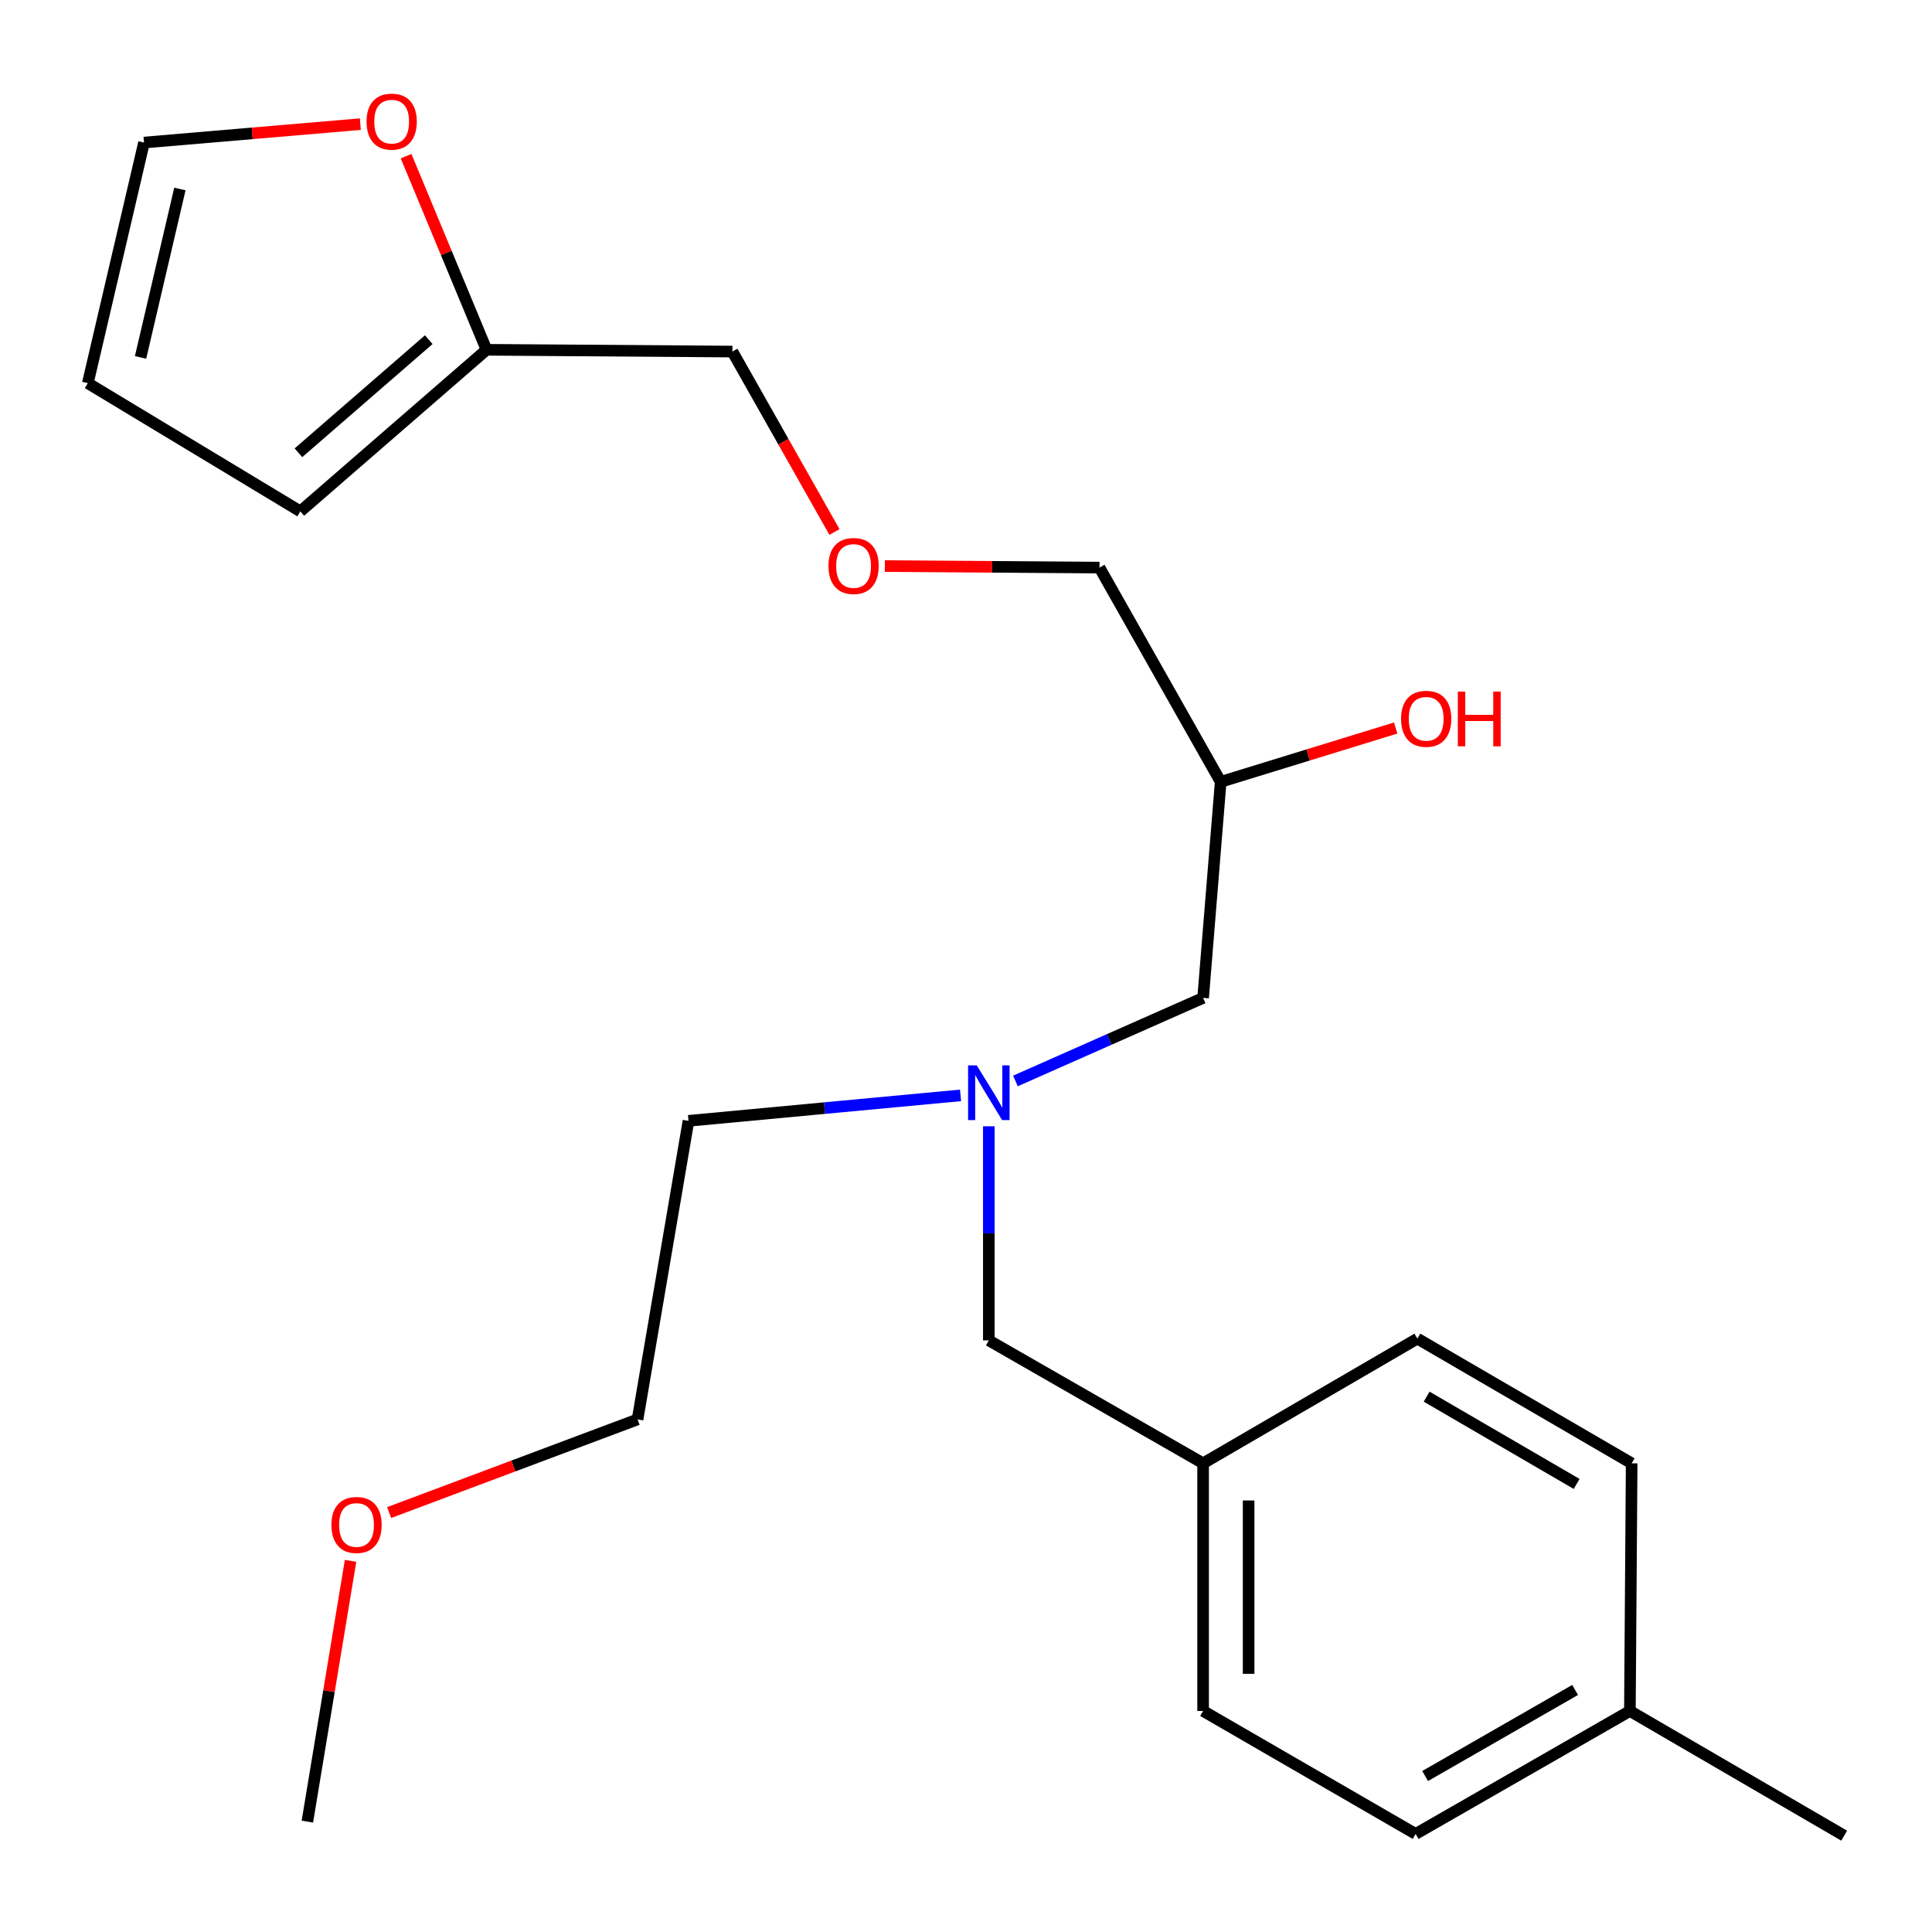 <?xml version='1.0' encoding='iso-8859-1'?>
<svg version='1.1' baseProfile='full'
              xmlns='http://www.w3.org/2000/svg'
                      xmlns:rdkit='http://www.rdkit.org/xml'
                      xmlns:xlink='http://www.w3.org/1999/xlink'
                  xml:space='preserve'
width='1000px' height='1000px' viewBox='0 0 1000 1000'>
<!-- END OF HEADER -->
<rect style='opacity:1.0;fill:#FFFFFF;stroke:none' width='1000' height='1000' x='0' y='0'> </rect>
<path class='bond-0' d='M 497.172,566.968 L 426.767,573.557' style='fill:none;fill-rule:evenodd;stroke:#0000FF;stroke-width:6px;stroke-linecap:butt;stroke-linejoin:miter;stroke-opacity:1' />
<path class='bond-0' d='M 426.767,573.557 L 356.362,580.147' style='fill:none;fill-rule:evenodd;stroke:#000000;stroke-width:6px;stroke-linecap:butt;stroke-linejoin:miter;stroke-opacity:1' />
<path class='bond-1' d='M 525.587,559.502 L 574.159,538.004' style='fill:none;fill-rule:evenodd;stroke:#0000FF;stroke-width:6px;stroke-linecap:butt;stroke-linejoin:miter;stroke-opacity:1' />
<path class='bond-1' d='M 574.159,538.004 L 622.73,516.505' style='fill:none;fill-rule:evenodd;stroke:#000000;stroke-width:6px;stroke-linecap:butt;stroke-linejoin:miter;stroke-opacity:1' />
<path class='bond-2' d='M 511.815,582.962 L 511.815,638.373' style='fill:none;fill-rule:evenodd;stroke:#0000FF;stroke-width:6px;stroke-linecap:butt;stroke-linejoin:miter;stroke-opacity:1' />
<path class='bond-2' d='M 511.815,638.373 L 511.815,693.783' style='fill:none;fill-rule:evenodd;stroke:#000000;stroke-width:6px;stroke-linecap:butt;stroke-linejoin:miter;stroke-opacity:1' />
<path class='bond-3' d='M 622.73,516.505 L 631.823,404.688' style='fill:none;fill-rule:evenodd;stroke:#000000;stroke-width:6px;stroke-linecap:butt;stroke-linejoin:miter;stroke-opacity:1' />
<path class='bond-4' d='M 186.511,64.256 L 130.526,69.022' style='fill:none;fill-rule:evenodd;stroke:#FF0000;stroke-width:6px;stroke-linecap:butt;stroke-linejoin:miter;stroke-opacity:1' />
<path class='bond-4' d='M 130.526,69.022 L 74.541,73.788' style='fill:none;fill-rule:evenodd;stroke:#000000;stroke-width:6px;stroke-linecap:butt;stroke-linejoin:miter;stroke-opacity:1' />
<path class='bond-5' d='M 210.187,80.835 L 231.003,130.944' style='fill:none;fill-rule:evenodd;stroke:#FF0000;stroke-width:6px;stroke-linecap:butt;stroke-linejoin:miter;stroke-opacity:1' />
<path class='bond-5' d='M 231.003,130.944 L 251.819,181.052' style='fill:none;fill-rule:evenodd;stroke:#000000;stroke-width:6px;stroke-linecap:butt;stroke-linejoin:miter;stroke-opacity:1' />
<path class='bond-6' d='M 511.815,693.783 L 622.73,757.412' style='fill:none;fill-rule:evenodd;stroke:#000000;stroke-width:6px;stroke-linecap:butt;stroke-linejoin:miter;stroke-opacity:1' />
<path class='bond-7' d='M 631.823,404.688 L 677.113,390.754' style='fill:none;fill-rule:evenodd;stroke:#000000;stroke-width:6px;stroke-linecap:butt;stroke-linejoin:miter;stroke-opacity:1' />
<path class='bond-7' d='M 677.113,390.754 L 722.403,376.82' style='fill:none;fill-rule:evenodd;stroke:#FF0000;stroke-width:6px;stroke-linecap:butt;stroke-linejoin:miter;stroke-opacity:1' />
<path class='bond-8' d='M 631.823,404.688 L 569.085,293.786' style='fill:none;fill-rule:evenodd;stroke:#000000;stroke-width:6px;stroke-linecap:butt;stroke-linejoin:miter;stroke-opacity:1' />
<path class='bond-9' d='M 74.541,73.788 L 45.455,198.324' style='fill:none;fill-rule:evenodd;stroke:#000000;stroke-width:6px;stroke-linecap:butt;stroke-linejoin:miter;stroke-opacity:1' />
<path class='bond-9' d='M 93.112,97.825 L 72.752,185' style='fill:none;fill-rule:evenodd;stroke:#000000;stroke-width:6px;stroke-linecap:butt;stroke-linejoin:miter;stroke-opacity:1' />
<path class='bond-10' d='M 45.455,198.324 L 155.453,264.687' style='fill:none;fill-rule:evenodd;stroke:#000000;stroke-width:6px;stroke-linecap:butt;stroke-linejoin:miter;stroke-opacity:1' />
<path class='bond-11' d='M 356.362,580.147 L 329.997,734.685' style='fill:none;fill-rule:evenodd;stroke:#000000;stroke-width:6px;stroke-linecap:butt;stroke-linejoin:miter;stroke-opacity:1' />
<path class='bond-12' d='M 732.729,949.24 L 843.631,885.598' style='fill:none;fill-rule:evenodd;stroke:#000000;stroke-width:6px;stroke-linecap:butt;stroke-linejoin:miter;stroke-opacity:1' />
<path class='bond-12' d='M 737.642,919.266 L 815.273,874.717' style='fill:none;fill-rule:evenodd;stroke:#000000;stroke-width:6px;stroke-linecap:butt;stroke-linejoin:miter;stroke-opacity:1' />
<path class='bond-13' d='M 732.729,949.24 L 622.73,885.598' style='fill:none;fill-rule:evenodd;stroke:#000000;stroke-width:6px;stroke-linecap:butt;stroke-linejoin:miter;stroke-opacity:1' />
<path class='bond-14' d='M 843.631,885.598 L 844.547,757.412' style='fill:none;fill-rule:evenodd;stroke:#000000;stroke-width:6px;stroke-linecap:butt;stroke-linejoin:miter;stroke-opacity:1' />
<path class='bond-15' d='M 843.631,885.598 L 954.545,950.142' style='fill:none;fill-rule:evenodd;stroke:#000000;stroke-width:6px;stroke-linecap:butt;stroke-linejoin:miter;stroke-opacity:1' />
<path class='bond-16' d='M 844.547,757.412 L 733.632,692.867' style='fill:none;fill-rule:evenodd;stroke:#000000;stroke-width:6px;stroke-linecap:butt;stroke-linejoin:miter;stroke-opacity:1' />
<path class='bond-16' d='M 816.064,768.086 L 738.423,722.905' style='fill:none;fill-rule:evenodd;stroke:#000000;stroke-width:6px;stroke-linecap:butt;stroke-linejoin:miter;stroke-opacity:1' />
<path class='bond-17' d='M 733.632,692.867 L 622.73,757.412' style='fill:none;fill-rule:evenodd;stroke:#000000;stroke-width:6px;stroke-linecap:butt;stroke-linejoin:miter;stroke-opacity:1' />
<path class='bond-18' d='M 622.73,757.412 L 622.73,885.598' style='fill:none;fill-rule:evenodd;stroke:#000000;stroke-width:6px;stroke-linecap:butt;stroke-linejoin:miter;stroke-opacity:1' />
<path class='bond-18' d='M 646.281,776.64 L 646.281,866.37' style='fill:none;fill-rule:evenodd;stroke:#000000;stroke-width:6px;stroke-linecap:butt;stroke-linejoin:miter;stroke-opacity:1' />
<path class='bond-19' d='M 329.997,734.685 L 265.71,758.793' style='fill:none;fill-rule:evenodd;stroke:#000000;stroke-width:6px;stroke-linecap:butt;stroke-linejoin:miter;stroke-opacity:1' />
<path class='bond-19' d='M 265.71,758.793 L 201.423,782.901' style='fill:none;fill-rule:evenodd;stroke:#FF0000;stroke-width:6px;stroke-linecap:butt;stroke-linejoin:miter;stroke-opacity:1' />
<path class='bond-20' d='M 181.45,807.886 L 170.27,875.377' style='fill:none;fill-rule:evenodd;stroke:#FF0000;stroke-width:6px;stroke-linecap:butt;stroke-linejoin:miter;stroke-opacity:1' />
<path class='bond-20' d='M 170.27,875.377 L 159.091,942.867' style='fill:none;fill-rule:evenodd;stroke:#000000;stroke-width:6px;stroke-linecap:butt;stroke-linejoin:miter;stroke-opacity:1' />
<path class='bond-21' d='M 155.453,264.687 L 251.819,181.052' style='fill:none;fill-rule:evenodd;stroke:#000000;stroke-width:6px;stroke-linecap:butt;stroke-linejoin:miter;stroke-opacity:1' />
<path class='bond-21' d='M 154.471,234.355 L 221.927,175.811' style='fill:none;fill-rule:evenodd;stroke:#000000;stroke-width:6px;stroke-linecap:butt;stroke-linejoin:miter;stroke-opacity:1' />
<path class='bond-22' d='M 251.819,181.052 L 379.089,181.968' style='fill:none;fill-rule:evenodd;stroke:#000000;stroke-width:6px;stroke-linecap:butt;stroke-linejoin:miter;stroke-opacity:1' />
<path class='bond-23' d='M 379.089,181.968 L 405.501,228.667' style='fill:none;fill-rule:evenodd;stroke:#000000;stroke-width:6px;stroke-linecap:butt;stroke-linejoin:miter;stroke-opacity:1' />
<path class='bond-23' d='M 405.501,228.667 L 431.914,275.365' style='fill:none;fill-rule:evenodd;stroke:#FF0000;stroke-width:6px;stroke-linecap:butt;stroke-linejoin:miter;stroke-opacity:1' />
<path class='bond-24' d='M 457.996,292.987 L 513.54,293.386' style='fill:none;fill-rule:evenodd;stroke:#FF0000;stroke-width:6px;stroke-linecap:butt;stroke-linejoin:miter;stroke-opacity:1' />
<path class='bond-24' d='M 513.54,293.386 L 569.085,293.786' style='fill:none;fill-rule:evenodd;stroke:#000000;stroke-width:6px;stroke-linecap:butt;stroke-linejoin:miter;stroke-opacity:1' />
<path  class='atom-0' d='M 505.555 551.437
L 514.835 566.437
Q 515.755 567.917, 517.235 570.597
Q 518.715 573.277, 518.795 573.437
L 518.795 551.437
L 522.555 551.437
L 522.555 579.757
L 518.675 579.757
L 508.715 563.357
Q 507.555 561.437, 506.315 559.237
Q 505.115 557.037, 504.755 556.357
L 504.755 579.757
L 501.075 579.757
L 501.075 551.437
L 505.555 551.437
' fill='#0000FF'/>
<path  class='atom-2' d='M 189.727 62.956
Q 189.727 56.156, 193.087 52.356
Q 196.447 48.556, 202.727 48.556
Q 209.007 48.556, 212.367 52.356
Q 215.727 56.156, 215.727 62.956
Q 215.727 69.836, 212.327 73.756
Q 208.927 77.636, 202.727 77.636
Q 196.487 77.636, 193.087 73.756
Q 189.727 69.876, 189.727 62.956
M 202.727 74.436
Q 207.047 74.436, 209.367 71.556
Q 211.727 68.636, 211.727 62.956
Q 211.727 57.396, 209.367 54.596
Q 207.047 51.756, 202.727 51.756
Q 198.407 51.756, 196.047 54.556
Q 193.727 57.356, 193.727 62.956
Q 193.727 68.676, 196.047 71.556
Q 198.407 74.436, 202.727 74.436
' fill='#FF0000'/>
<path  class='atom-5' d='M 725.185 372.044
Q 725.185 365.244, 728.545 361.444
Q 731.905 357.644, 738.185 357.644
Q 744.465 357.644, 747.825 361.444
Q 751.185 365.244, 751.185 372.044
Q 751.185 378.924, 747.785 382.844
Q 744.385 386.724, 738.185 386.724
Q 731.945 386.724, 728.545 382.844
Q 725.185 378.964, 725.185 372.044
M 738.185 383.524
Q 742.505 383.524, 744.825 380.644
Q 747.185 377.724, 747.185 372.044
Q 747.185 366.484, 744.825 363.684
Q 742.505 360.844, 738.185 360.844
Q 733.865 360.844, 731.505 363.644
Q 729.185 366.444, 729.185 372.044
Q 729.185 377.764, 731.505 380.644
Q 733.865 383.524, 738.185 383.524
' fill='#FF0000'/>
<path  class='atom-5' d='M 754.585 357.964
L 758.425 357.964
L 758.425 370.004
L 772.905 370.004
L 772.905 357.964
L 776.745 357.964
L 776.745 386.284
L 772.905 386.284
L 772.905 373.204
L 758.425 373.204
L 758.425 386.284
L 754.585 386.284
L 754.585 357.964
' fill='#FF0000'/>
<path  class='atom-17' d='M 171.54 789.313
Q 171.54 782.513, 174.9 778.713
Q 178.26 774.913, 184.54 774.913
Q 190.82 774.913, 194.18 778.713
Q 197.54 782.513, 197.54 789.313
Q 197.54 796.193, 194.14 800.113
Q 190.74 803.993, 184.54 803.993
Q 178.3 803.993, 174.9 800.113
Q 171.54 796.233, 171.54 789.313
M 184.54 800.793
Q 188.86 800.793, 191.18 797.913
Q 193.54 794.993, 193.54 789.313
Q 193.54 783.753, 191.18 780.953
Q 188.86 778.113, 184.54 778.113
Q 180.22 778.113, 177.86 780.913
Q 175.54 783.713, 175.54 789.313
Q 175.54 795.033, 177.86 797.913
Q 180.22 800.793, 184.54 800.793
' fill='#FF0000'/>
<path  class='atom-22' d='M 428.815 292.95
Q 428.815 286.15, 432.175 282.35
Q 435.535 278.55, 441.815 278.55
Q 448.095 278.55, 451.455 282.35
Q 454.815 286.15, 454.815 292.95
Q 454.815 299.83, 451.415 303.75
Q 448.015 307.63, 441.815 307.63
Q 435.575 307.63, 432.175 303.75
Q 428.815 299.87, 428.815 292.95
M 441.815 304.43
Q 446.135 304.43, 448.455 301.55
Q 450.815 298.63, 450.815 292.95
Q 450.815 287.39, 448.455 284.59
Q 446.135 281.75, 441.815 281.75
Q 437.495 281.75, 435.135 284.55
Q 432.815 287.35, 432.815 292.95
Q 432.815 298.67, 435.135 301.55
Q 437.495 304.43, 441.815 304.43
' fill='#FF0000'/>
</svg>
